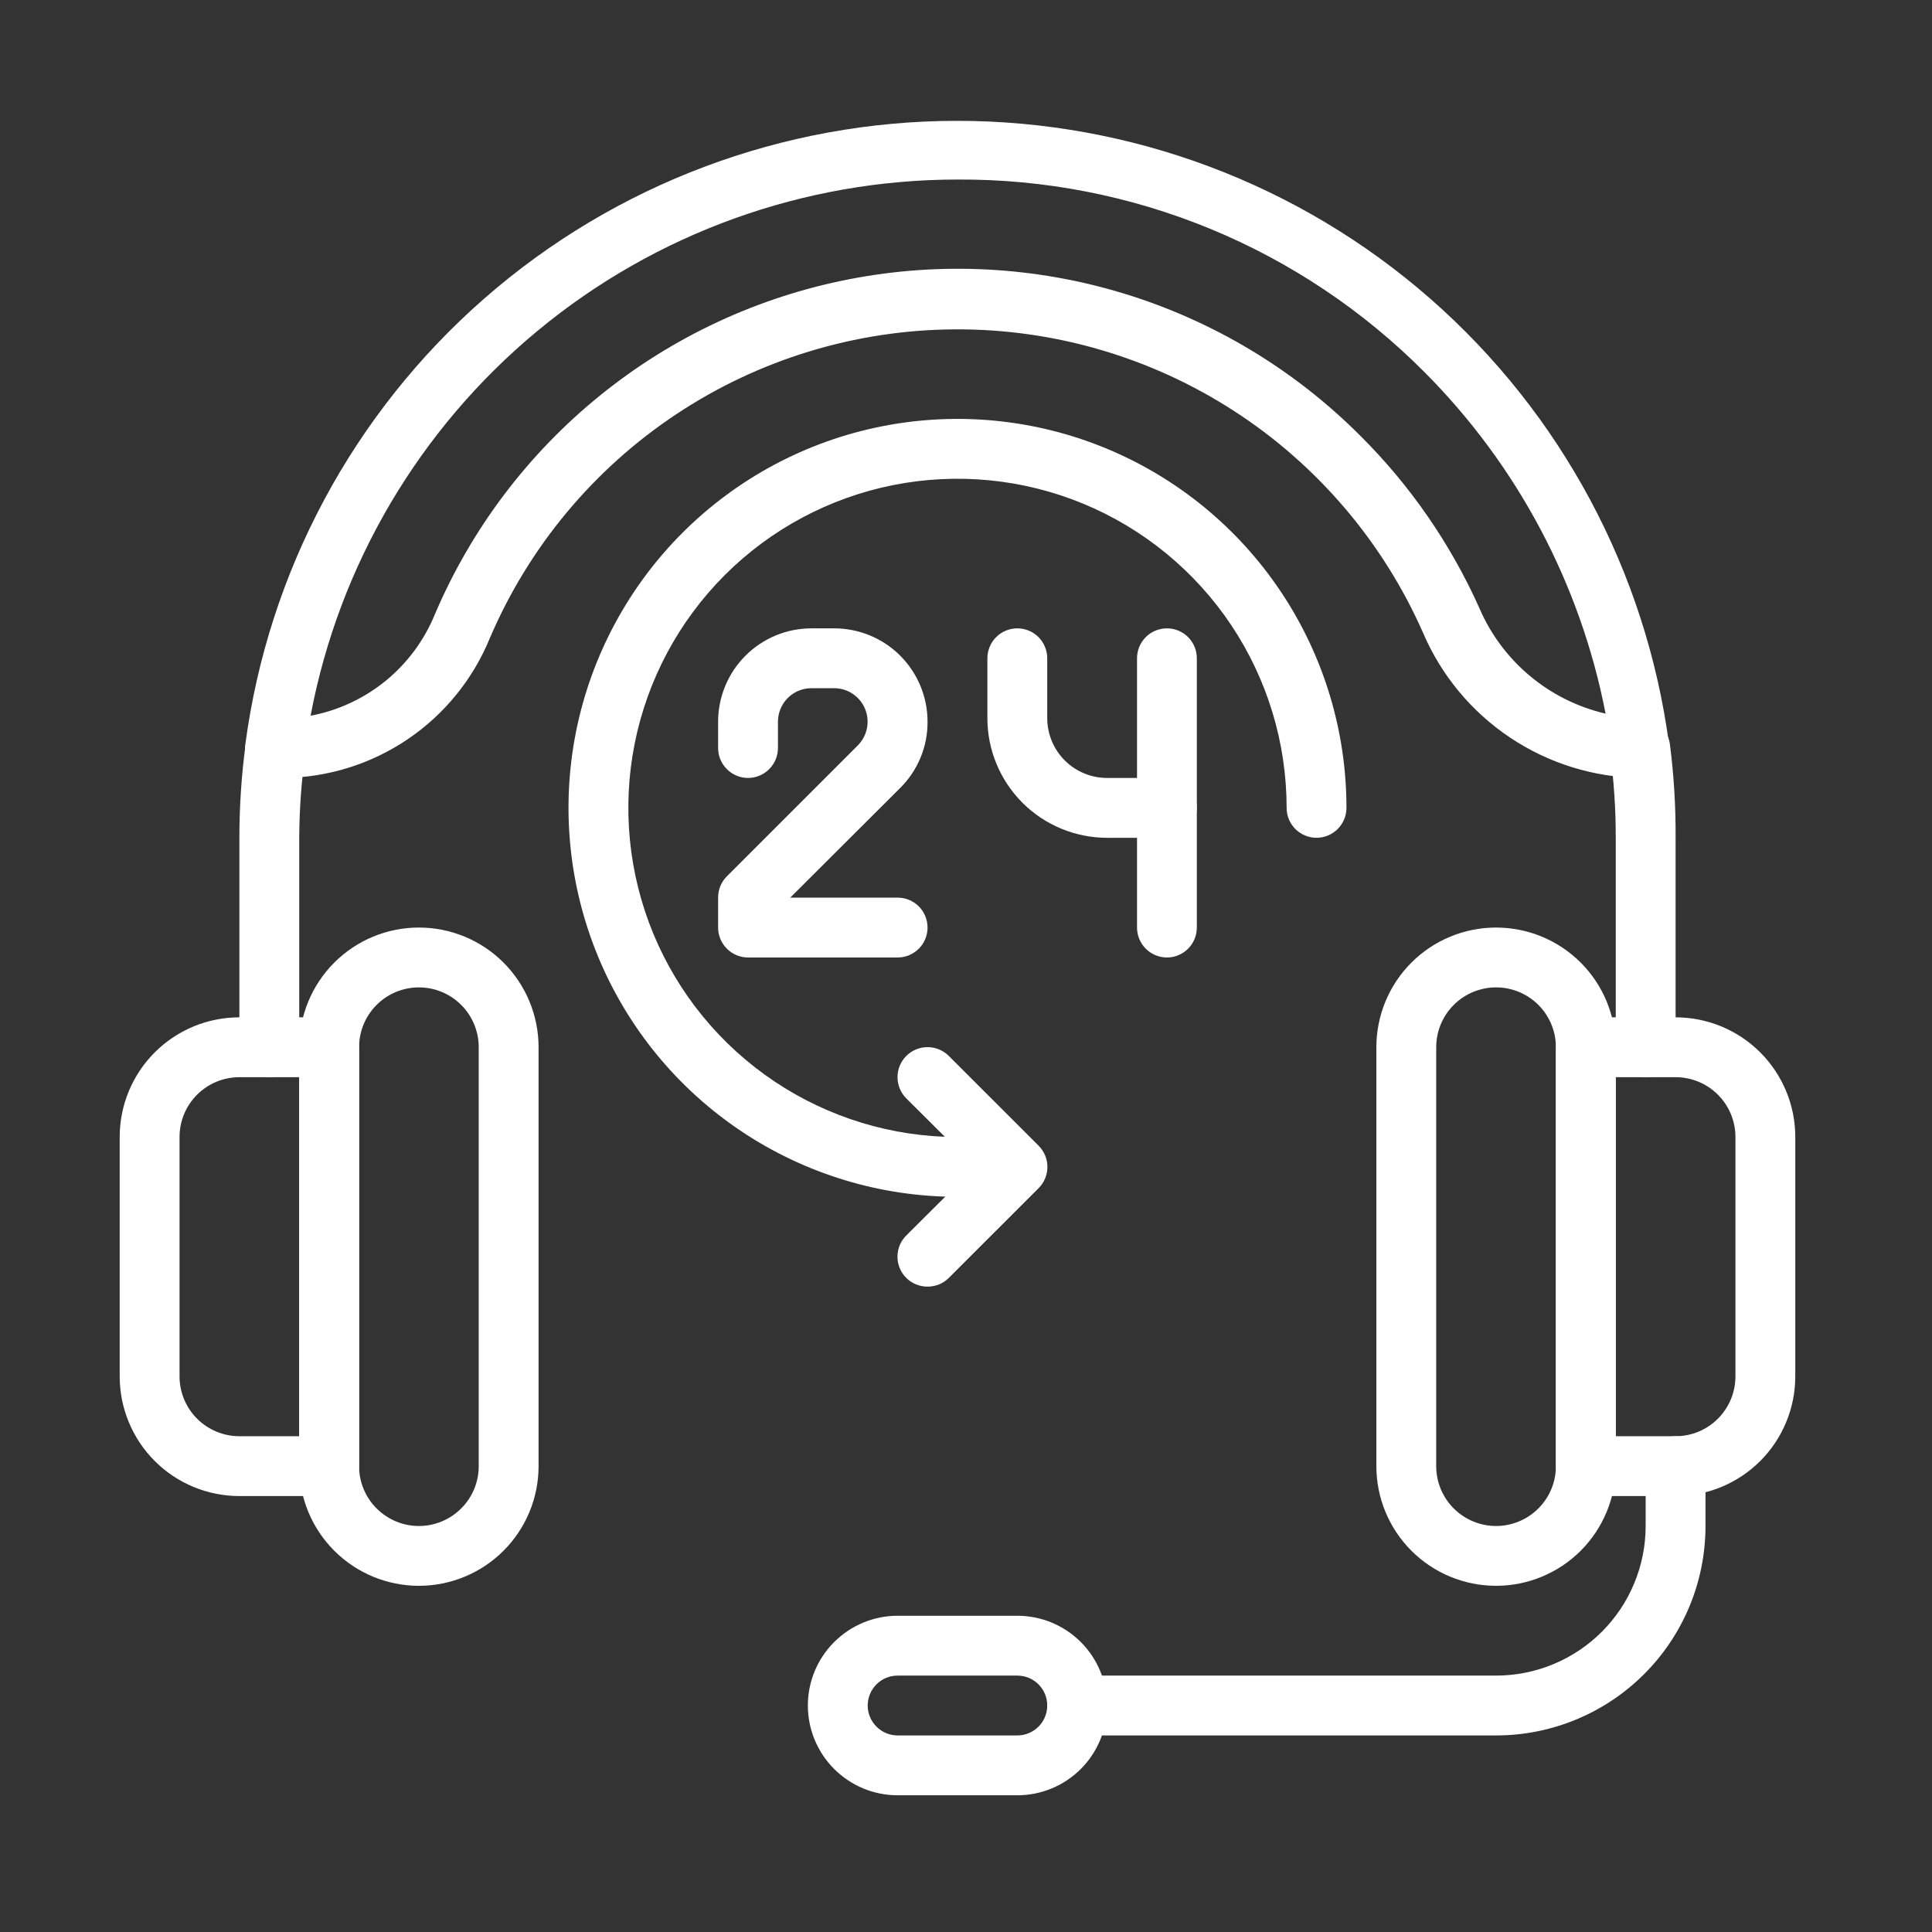<svg width="42" height="42" viewBox="0 0 42 42" fill="none" xmlns="http://www.w3.org/2000/svg">
<rect x="0" y="0" width="42" height="42" fill="#333333" stroke="none"/>
<path d="M7.155 32.523H5.204C4.514 32.523 3.852 32.249 3.364 31.761C2.876 31.273 2.602 30.611 2.602 29.921V24.718C2.602 24.027 2.876 23.366 3.364 22.878C3.852 22.39 4.514 22.116 5.204 22.116H7.155C7.328 22.116 7.493 22.184 7.615 22.306C7.737 22.428 7.806 22.594 7.806 22.766V31.873C7.806 32.045 7.737 32.211 7.615 32.333C7.493 32.455 7.328 32.523 7.155 32.523ZM5.204 23.417C4.859 23.417 4.528 23.554 4.284 23.798C4.04 24.042 3.903 24.372 3.903 24.718V29.921C3.903 30.266 4.04 30.597 4.284 30.841C4.528 31.085 4.859 31.222 5.204 31.222H6.505V23.417H5.204Z" fill="white"/>
<path d="M9.106 34.474C8.416 34.474 7.755 34.2 7.267 33.712C6.779 33.224 6.505 32.563 6.505 31.873V22.766C6.505 22.076 6.779 21.414 7.267 20.926C7.755 20.438 8.416 20.164 9.106 20.164C9.797 20.164 10.458 20.438 10.946 20.926C11.434 21.414 11.708 22.076 11.708 22.766V31.873C11.708 32.563 11.434 33.224 10.946 33.712C10.458 34.2 9.797 34.474 9.106 34.474ZM9.106 21.465C8.761 21.465 8.431 21.602 8.187 21.846C7.943 22.09 7.806 22.421 7.806 22.766V31.873C7.806 32.218 7.943 32.549 8.187 32.792C8.431 33.036 8.761 33.174 9.106 33.174C9.452 33.174 9.782 33.036 10.026 32.792C10.27 32.549 10.407 32.218 10.407 31.873V22.766C10.407 22.421 10.27 22.09 10.026 21.846C9.782 21.602 9.452 21.465 9.106 21.465ZM36.426 32.523H34.475C34.302 32.523 34.137 32.455 34.015 32.333C33.893 32.211 33.824 32.045 33.824 31.873V22.766C33.824 22.594 33.893 22.428 34.015 22.306C34.137 22.184 34.302 22.116 34.475 22.116H36.426C37.116 22.116 37.778 22.39 38.266 22.878C38.754 23.366 39.028 24.027 39.028 24.718V29.921C39.028 30.611 38.754 31.273 38.266 31.761C37.778 32.249 37.116 32.523 36.426 32.523ZM35.125 31.222H36.426C36.771 31.222 37.102 31.085 37.346 30.841C37.59 30.597 37.727 30.266 37.727 29.921V24.718C37.727 24.372 37.59 24.042 37.346 23.798C37.102 23.554 36.771 23.417 36.426 23.417H35.125V31.222Z" fill="white"/>
<path d="M32.523 34.474C31.833 34.474 31.171 34.2 30.683 33.712C30.195 33.224 29.921 32.563 29.921 31.873V22.766C29.921 22.076 30.195 21.414 30.683 20.926C31.171 20.438 31.833 20.164 32.523 20.164C33.213 20.164 33.875 20.438 34.363 20.926C34.851 21.414 35.125 22.076 35.125 22.766V31.873C35.125 32.563 34.851 33.224 34.363 33.712C33.875 34.2 33.213 34.474 32.523 34.474ZM32.523 21.465C32.178 21.465 31.847 21.602 31.603 21.846C31.359 22.09 31.222 22.421 31.222 22.766V31.873C31.222 32.218 31.359 32.549 31.603 32.792C31.847 33.036 32.178 33.174 32.523 33.174C32.868 33.174 33.199 33.036 33.443 32.792C33.687 32.549 33.824 32.218 33.824 31.873V22.766C33.824 22.421 33.687 22.09 33.443 21.846C33.199 21.602 32.868 21.465 32.523 21.465ZM22.116 39.028H19.514C18.996 39.028 18.5 38.822 18.134 38.456C17.768 38.09 17.562 37.594 17.562 37.076C17.562 36.559 17.768 36.062 18.134 35.697C18.5 35.331 18.996 35.125 19.514 35.125H22.116C22.633 35.125 23.13 35.331 23.496 35.697C23.861 36.062 24.067 36.559 24.067 37.076C24.067 37.594 23.861 38.09 23.496 38.456C23.13 38.822 22.633 39.028 22.116 39.028ZM19.514 36.426C19.341 36.426 19.176 36.494 19.054 36.616C18.932 36.738 18.863 36.904 18.863 37.076C18.863 37.249 18.932 37.414 19.054 37.536C19.176 37.658 19.341 37.727 19.514 37.727H22.116C22.288 37.727 22.454 37.658 22.576 37.536C22.698 37.414 22.766 37.249 22.766 37.076C22.766 36.904 22.698 36.738 22.576 36.616C22.454 36.494 22.288 36.426 22.116 36.426H19.514Z" fill="white"/>
<path d="M32.523 37.727H23.417C23.244 37.727 23.079 37.658 22.957 37.536C22.835 37.414 22.766 37.249 22.766 37.076C22.766 36.904 22.835 36.738 22.957 36.616C23.079 36.494 23.244 36.426 23.417 36.426H32.523C33.386 36.426 34.213 36.083 34.823 35.473C35.433 34.863 35.775 34.036 35.775 33.174V31.873C35.775 31.7 35.844 31.535 35.966 31.413C36.088 31.291 36.253 31.222 36.426 31.222C36.598 31.222 36.764 31.291 36.886 31.413C37.008 31.535 37.076 31.7 37.076 31.873V33.174C37.076 34.381 36.597 35.539 35.743 36.393C34.889 37.247 33.731 37.727 32.523 37.727ZM35.775 23.417C35.603 23.417 35.437 23.348 35.315 23.226C35.193 23.104 35.125 22.939 35.125 22.766V18.213C35.126 17.589 35.084 16.965 35.001 16.346C34.99 16.261 34.996 16.174 35.019 16.091C35.041 16.008 35.08 15.93 35.132 15.861C35.185 15.793 35.25 15.736 35.325 15.693C35.399 15.65 35.482 15.622 35.567 15.611C35.653 15.6 35.739 15.606 35.823 15.628C35.906 15.651 35.984 15.689 36.052 15.742C36.12 15.794 36.177 15.86 36.22 15.934C36.263 16.009 36.291 16.091 36.302 16.177C36.389 16.852 36.43 17.532 36.426 18.213V22.766C36.426 22.939 36.357 23.104 36.235 23.226C36.113 23.348 35.948 23.417 35.775 23.417ZM5.854 23.417C5.682 23.417 5.516 23.348 5.394 23.226C5.272 23.104 5.204 22.939 5.204 22.766V18.213C5.204 17.532 5.249 16.852 5.34 16.177C5.351 16.091 5.379 16.009 5.422 15.934C5.465 15.86 5.522 15.794 5.591 15.742C5.659 15.689 5.737 15.651 5.82 15.628C5.903 15.606 5.99 15.6 6.075 15.611C6.161 15.622 6.243 15.65 6.318 15.693C6.392 15.736 6.458 15.793 6.51 15.861C6.563 15.93 6.602 16.008 6.624 16.091C6.646 16.174 6.652 16.261 6.641 16.346C6.554 16.965 6.508 17.588 6.505 18.213V22.766C6.505 22.939 6.436 23.104 6.314 23.226C6.192 23.348 6.027 23.417 5.854 23.417Z" fill="white"/>
<path d="M35.645 16.912C34.64 16.898 33.659 16.592 32.824 16.032C31.988 15.472 31.332 14.682 30.936 13.757C30.067 11.785 28.64 10.109 26.831 8.937C25.022 7.765 22.909 7.147 20.754 7.16C18.598 7.172 16.493 7.814 14.698 9.007C12.902 10.2 11.495 11.892 10.648 13.874C10.283 14.764 9.664 15.527 8.868 16.067C8.072 16.607 7.135 16.901 6.173 16.912H5.984C5.891 16.913 5.799 16.894 5.714 16.856C5.629 16.818 5.553 16.762 5.492 16.693C5.43 16.623 5.384 16.541 5.357 16.452C5.33 16.363 5.322 16.269 5.334 16.177C5.833 12.427 7.678 8.985 10.524 6.493C13.37 4.001 17.025 2.627 20.808 2.627C24.592 2.627 28.247 4.001 31.093 6.493C33.939 8.985 35.783 12.427 36.283 16.177C36.295 16.269 36.287 16.363 36.26 16.452C36.233 16.541 36.187 16.623 36.125 16.693C36.063 16.762 35.988 16.818 35.903 16.856C35.818 16.894 35.725 16.913 35.633 16.912H35.645ZM20.815 3.903C17.48 3.903 14.249 5.067 11.682 7.195C9.114 9.324 7.37 12.282 6.752 15.559C7.349 15.447 7.909 15.187 8.381 14.803C8.852 14.419 9.22 13.923 9.451 13.361C10.243 11.5 11.479 9.863 13.051 8.592C14.623 7.32 16.483 6.454 18.468 6.069C20.452 5.684 22.501 5.791 24.434 6.382C26.368 6.973 28.127 8.029 29.557 9.458C30.649 10.54 31.531 11.815 32.159 13.217C32.404 13.789 32.781 14.294 33.257 14.693C33.734 15.092 34.298 15.373 34.904 15.514C34.359 12.7 32.987 10.113 30.962 8.085C29.633 6.75 28.051 5.692 26.309 4.974C24.567 4.256 22.699 3.892 20.815 3.903Z" fill="white"/>
<path d="M19.514 20.815H16.262C16.089 20.815 15.924 20.746 15.802 20.624C15.68 20.502 15.611 20.337 15.611 20.164V19.514C15.611 19.428 15.627 19.343 15.659 19.264C15.692 19.185 15.739 19.113 15.8 19.052L18.649 16.203C18.75 16.101 18.819 15.972 18.847 15.831C18.875 15.69 18.86 15.543 18.806 15.411C18.751 15.278 18.658 15.164 18.538 15.084C18.419 15.004 18.279 14.961 18.135 14.961H17.64C17.447 14.961 17.262 15.037 17.125 15.174C16.989 15.311 16.912 15.496 16.912 15.689V16.262C16.912 16.434 16.843 16.599 16.721 16.721C16.599 16.843 16.434 16.912 16.262 16.912C16.089 16.912 15.924 16.843 15.802 16.721C15.68 16.599 15.611 16.434 15.611 16.262V15.689C15.611 15.423 15.664 15.159 15.766 14.912C15.868 14.666 16.017 14.443 16.206 14.254C16.394 14.066 16.618 13.916 16.864 13.814C17.11 13.712 17.374 13.66 17.64 13.66H18.135C18.673 13.66 19.189 13.873 19.57 14.254C19.951 14.635 20.164 15.151 20.164 15.689C20.166 15.956 20.115 16.221 20.013 16.467C19.911 16.714 19.762 16.938 19.572 17.127L17.179 19.514H19.514C19.686 19.514 19.852 19.582 19.974 19.704C20.096 19.826 20.164 19.992 20.164 20.164C20.164 20.337 20.096 20.502 19.974 20.624C19.852 20.746 19.686 20.815 19.514 20.815ZM25.368 18.213H24.067C23.377 18.213 22.715 17.939 22.227 17.451C21.739 16.963 21.465 16.301 21.465 15.611V14.31C21.465 14.138 21.534 13.972 21.656 13.85C21.778 13.728 21.943 13.66 22.116 13.66C22.288 13.66 22.454 13.728 22.576 13.85C22.698 13.972 22.766 14.138 22.766 14.31V15.611C22.766 15.956 22.903 16.287 23.147 16.531C23.391 16.775 23.722 16.912 24.067 16.912H24.718V14.31C24.718 14.138 24.786 13.972 24.908 13.85C25.03 13.728 25.195 13.66 25.368 13.66C25.541 13.66 25.706 13.728 25.828 13.85C25.95 13.972 26.018 14.138 26.018 14.31V17.562C26.018 17.735 25.95 17.9 25.828 18.022C25.706 18.144 25.541 18.213 25.368 18.213Z" fill="white"/>
<path d="M25.368 20.815C25.195 20.815 25.03 20.746 24.908 20.624C24.786 20.502 24.718 20.337 24.718 20.164V17.563C24.718 17.39 24.786 17.225 24.908 17.103C25.03 16.981 25.195 16.912 25.368 16.912C25.541 16.912 25.706 16.981 25.828 17.103C25.95 17.225 26.018 17.39 26.018 17.563V20.164C26.018 20.337 25.95 20.502 25.828 20.624C25.706 20.746 25.541 20.815 25.368 20.815Z" fill="white"/>
<path d="M20.815 26.018C19.142 26.018 17.508 25.523 16.117 24.593C14.726 23.664 13.643 22.344 13.003 20.798C12.363 19.253 12.195 17.553 12.521 15.913C12.848 14.273 13.653 12.766 14.836 11.583C16.018 10.401 17.525 9.595 19.165 9.269C20.805 8.943 22.506 9.11 24.051 9.75C25.596 10.39 26.917 11.474 27.846 12.865C28.775 14.255 29.271 15.89 29.271 17.562C29.271 17.735 29.202 17.9 29.08 18.022C28.958 18.144 28.793 18.213 28.62 18.213C28.448 18.213 28.282 18.144 28.16 18.022C28.038 17.9 27.97 17.735 27.97 17.562C27.97 16.147 27.55 14.764 26.764 13.587C25.978 12.411 24.86 11.494 23.553 10.952C22.246 10.411 20.807 10.269 19.419 10.545C18.031 10.821 16.756 11.502 15.755 12.503C14.755 13.504 14.073 14.779 13.797 16.167C13.521 17.555 13.663 18.993 14.204 20.301C14.746 21.608 15.663 22.726 16.84 23.512C18.016 24.298 19.4 24.718 20.815 24.718C20.987 24.718 21.153 24.786 21.275 24.908C21.397 25.03 21.465 25.195 21.465 25.368C21.465 25.541 21.397 25.706 21.275 25.828C21.153 25.95 20.987 26.018 20.815 26.018Z" fill="white"/>
<path d="M20.164 27.97C20.079 27.97 19.994 27.954 19.915 27.922C19.835 27.889 19.763 27.842 19.702 27.781C19.641 27.721 19.593 27.649 19.56 27.57C19.527 27.49 19.51 27.405 19.51 27.32C19.51 27.234 19.527 27.149 19.56 27.069C19.593 26.99 19.641 26.918 19.702 26.858L21.198 25.368L19.702 23.878C19.58 23.756 19.511 23.59 19.511 23.417C19.511 23.244 19.58 23.077 19.702 22.955C19.825 22.832 19.991 22.764 20.164 22.764C20.337 22.764 20.504 22.832 20.626 22.955L22.578 24.906C22.638 24.967 22.687 25.039 22.72 25.118C22.753 25.197 22.77 25.282 22.77 25.368C22.77 25.454 22.753 25.539 22.72 25.618C22.687 25.698 22.638 25.769 22.578 25.83L20.626 27.781C20.565 27.842 20.493 27.889 20.414 27.922C20.335 27.954 20.25 27.97 20.164 27.97Z" fill="white"/>
</svg>
